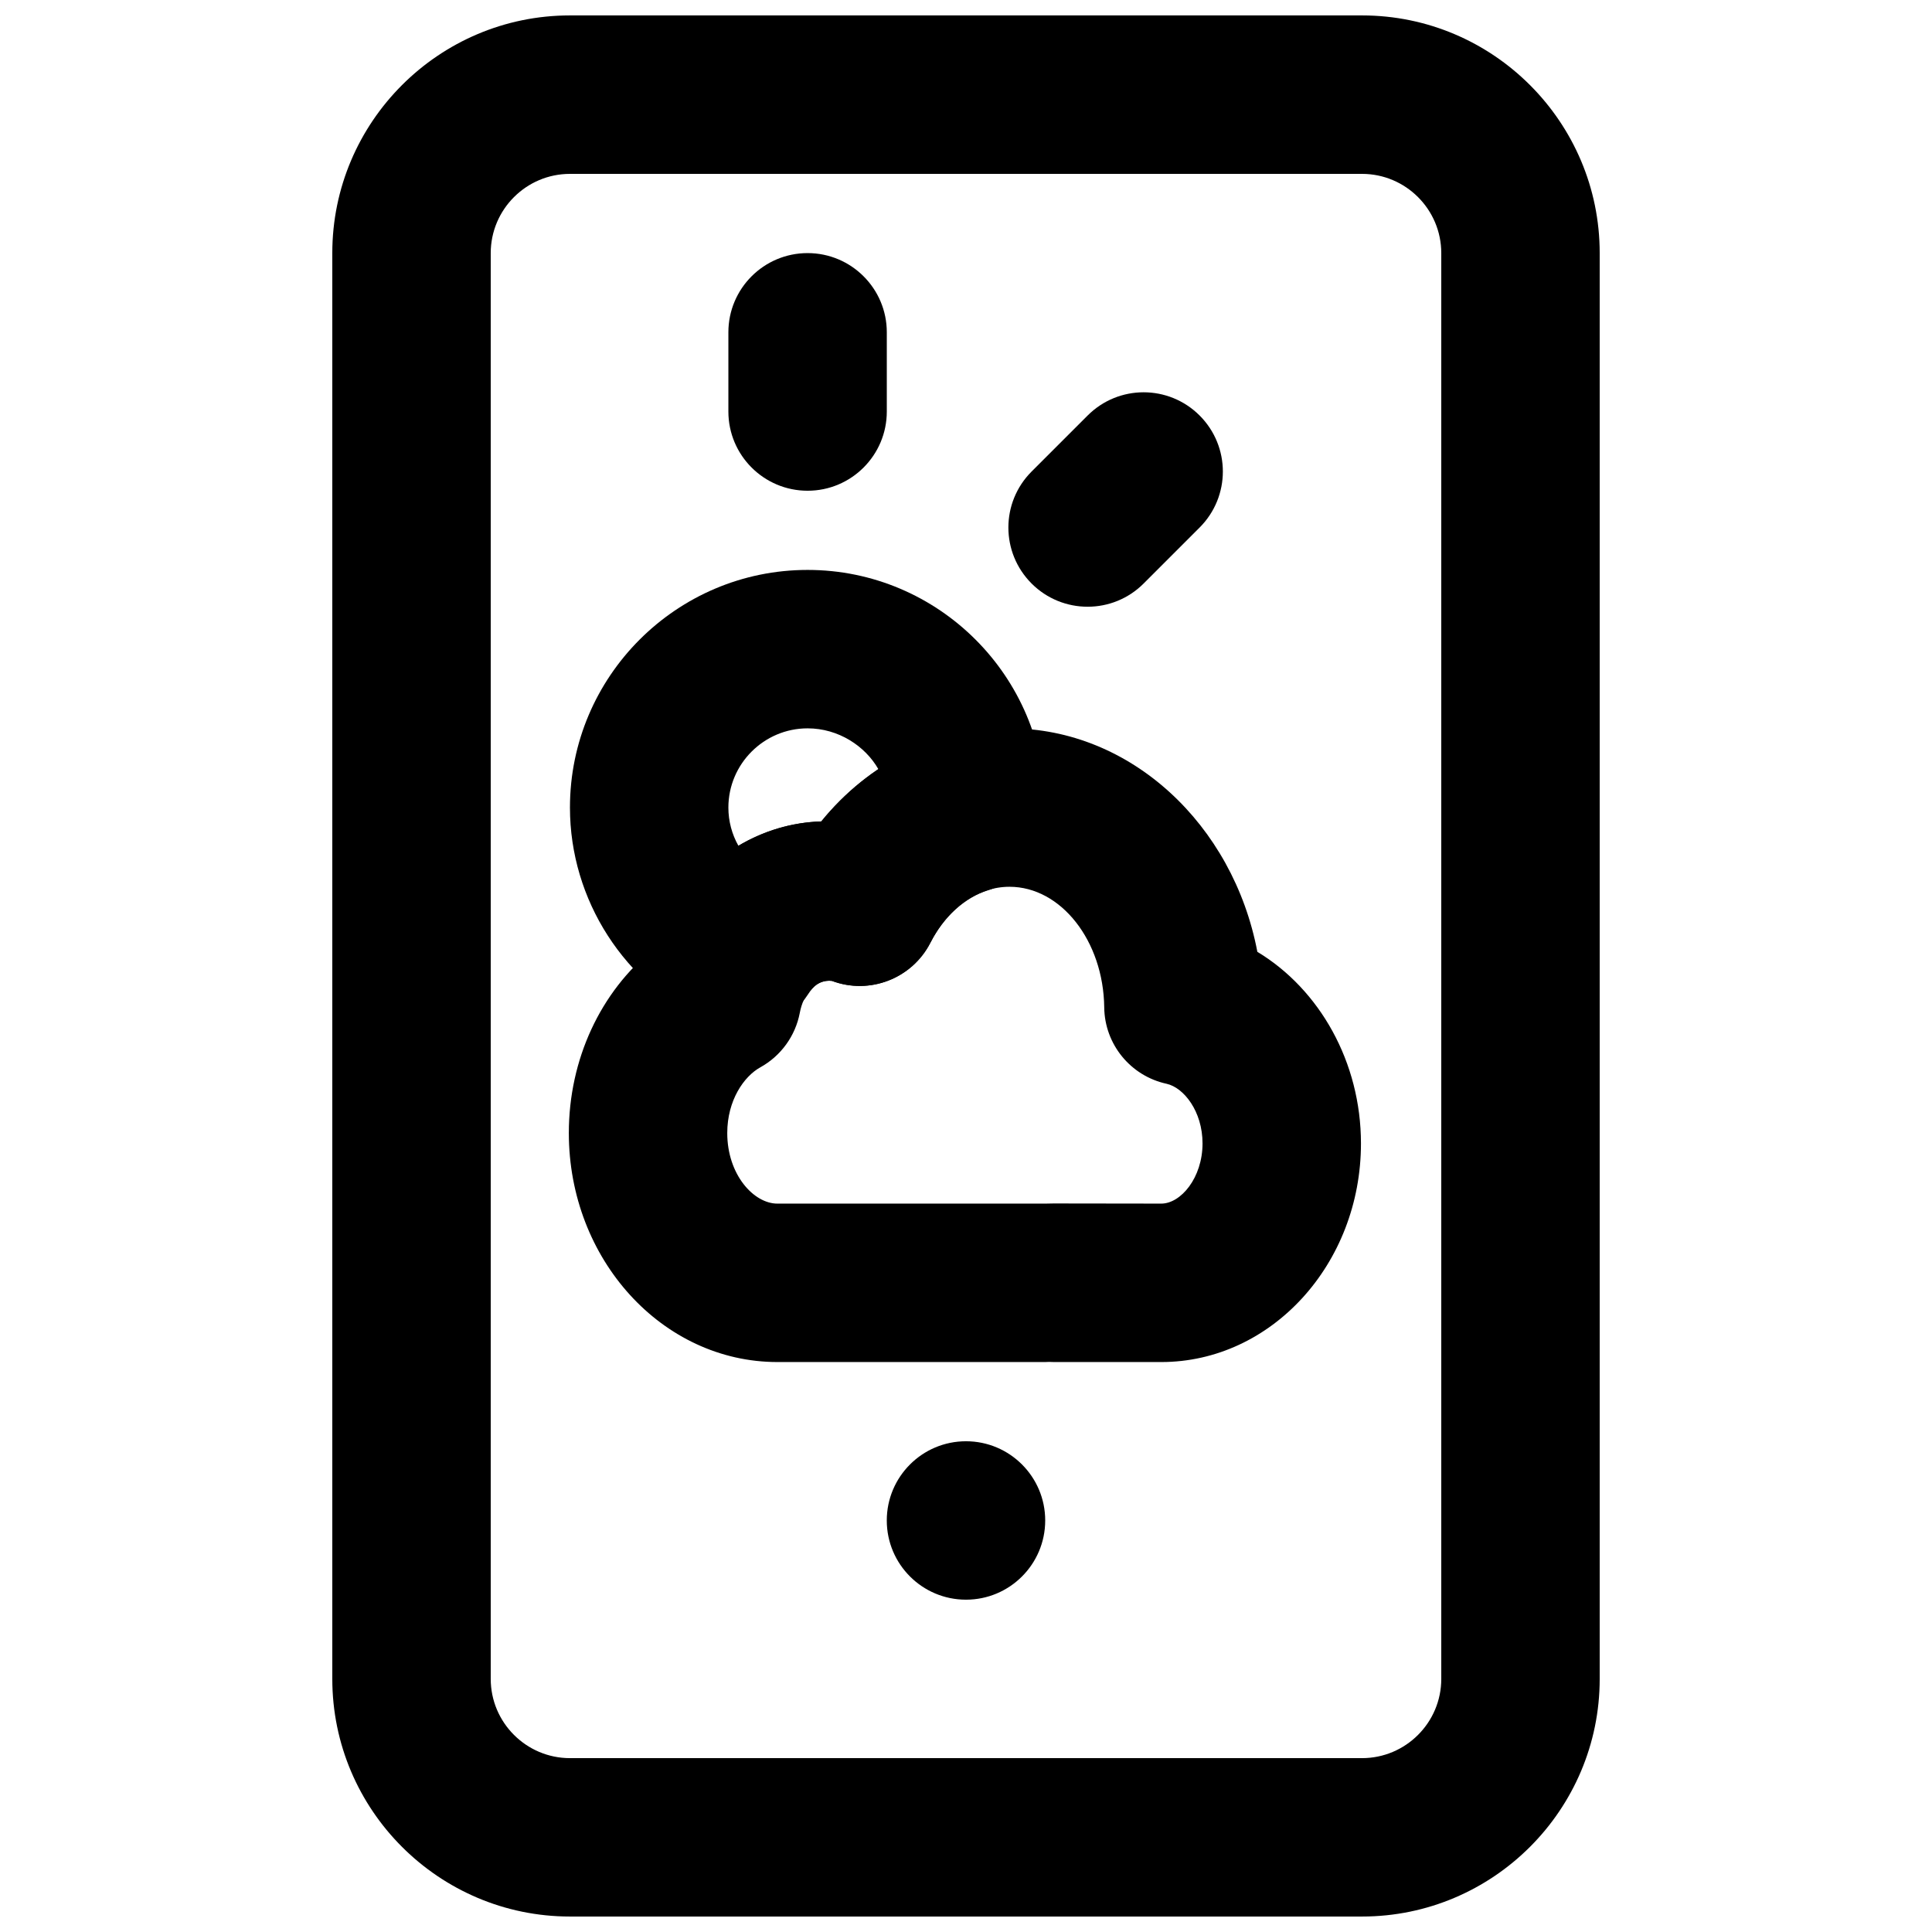 <?xml version="1.0" encoding="UTF-8"?>
<!-- Uploaded to: SVG Repo, www.svgrepo.com, Generator: SVG Repo Mixer Tools -->
<svg width="800px" height="800px" version="1.1" viewBox="144 144 512 512" xmlns="http://www.w3.org/2000/svg">
 <defs>
  <clipPath id="a">
   <path d="m232 148.09h336v503.81h-336z"/>
  </clipPath>
 </defs>
 <g clip-path="url(#a)">
  <path d="m295.04 190.08c-11.566 0-20.992 9.426-20.992 20.992v377.86c0 11.566 9.426 20.992 20.992 20.992h209.92c11.57 0 20.992-9.426 20.992-20.992v-377.86c0-11.566-9.422-20.992-20.992-20.992zm209.92 461.82h-209.92c-34.723 0-62.977-28.254-62.977-62.977v-377.86c0-34.723 28.254-62.977 62.977-62.977h209.92c34.723 0 62.977 28.254 62.977 62.977v377.86c0 34.723-28.254 62.977-62.977 62.977z" fill-rule="evenodd"/>
 </g>
 <path d="m420.99 546.94c0 11.59-9.406 20.992-20.992 20.992-11.59 0-20.992-9.402-20.992-20.992 0-11.586 9.402-20.992 20.992-20.992 11.586 0 20.992 9.406 20.992 20.992" fill-rule="evenodd"/>
 <path d="m423.05 462.93h0.188l28.508 0.039c5.164 0 10.938-6.82 10.938-15.953 0-8.48-4.953-14.797-9.531-15.805-9.551-2.078-16.414-10.477-16.52-20.258-0.211-17.613-11.461-31.949-25.109-31.949-8.395 0-16.227 5.562-20.969 14.84-4.871 9.508-16.121 13.855-26.094 10.098-4.555-0.422-7.598 3.629-8.5 8.438-1.156 6.129-4.996 11.441-10.457 14.465-4.363 2.414-8.773 8.754-8.773 17.422 0 11.023 7.012 18.703 13.289 18.703h70.973c0.316 0 1.531-0.039 2.059-0.039m28.695 42.023h-28.383c-0.312 0-0.859-0.02-1.363-0.039l-1.008 0.039h-70.973c-30.48 0-55.273-27.203-55.273-60.688 0-19.543 8.418-37.492 22.484-48.805 7.219-19.566 24.621-33.148 44.398-33.777 12.574-15.492 30.688-24.664 49.895-24.664 32.141 0 59.285 25.504 65.688 59.219 16.52 9.969 27.457 29.262 27.457 50.777 0 31.949-23.742 57.938-52.922 57.938" fill-rule="evenodd"/>
 <path d="m358.02 274.05c-11.59 0-20.992-9.406-20.992-20.992v-20.992c0-11.59 9.402-20.992 20.992-20.992 11.586 0 20.992 9.402 20.992 20.992v20.992c0 11.586-9.406 20.992-20.992 20.992" fill-rule="evenodd"/>
 <path d="m432.23 304.79c-5.375 0-10.75-2.055-14.844-6.148-8.207-8.207-8.207-21.477 0-29.684l14.844-14.84c8.207-8.211 21.473-8.211 29.684 0 8.207 8.207 8.207 21.473 0 29.68l-14.844 14.844c-4.094 4.094-9.465 6.148-14.84 6.148" fill-rule="evenodd"/>
 <path d="m358.02 337.02c-11.566 0-20.992 9.426-20.992 20.992 0 3.609 0.945 7.094 2.664 10.137 6.676-3.988 14.148-6.234 21.98-6.465 4.406-5.394 9.508-10.074 15.113-13.832-3.504-6.152-10.602-10.832-18.766-10.832m-17.488 80.043c-2.961 0-5.941-0.609-8.754-1.91-22.312-10.266-36.734-32.688-36.734-57.141 0-34.723 28.254-62.977 62.977-62.977 34.719 0 62.977 28.254 62.977 62.977 0 0.984-0.168 3-0.316 3.965-1.133 8.082-6.949 15.578-14.758 17.93-6.215 1.91-11.816 6.969-15.367 13.938-4.867 9.508-16.121 13.855-26.094 10.098-3.168-0.398-5.098 1.656-6.297 3.527-3.965 6.148-10.684 9.594-17.633 9.594" fill-rule="evenodd"/>
</svg>